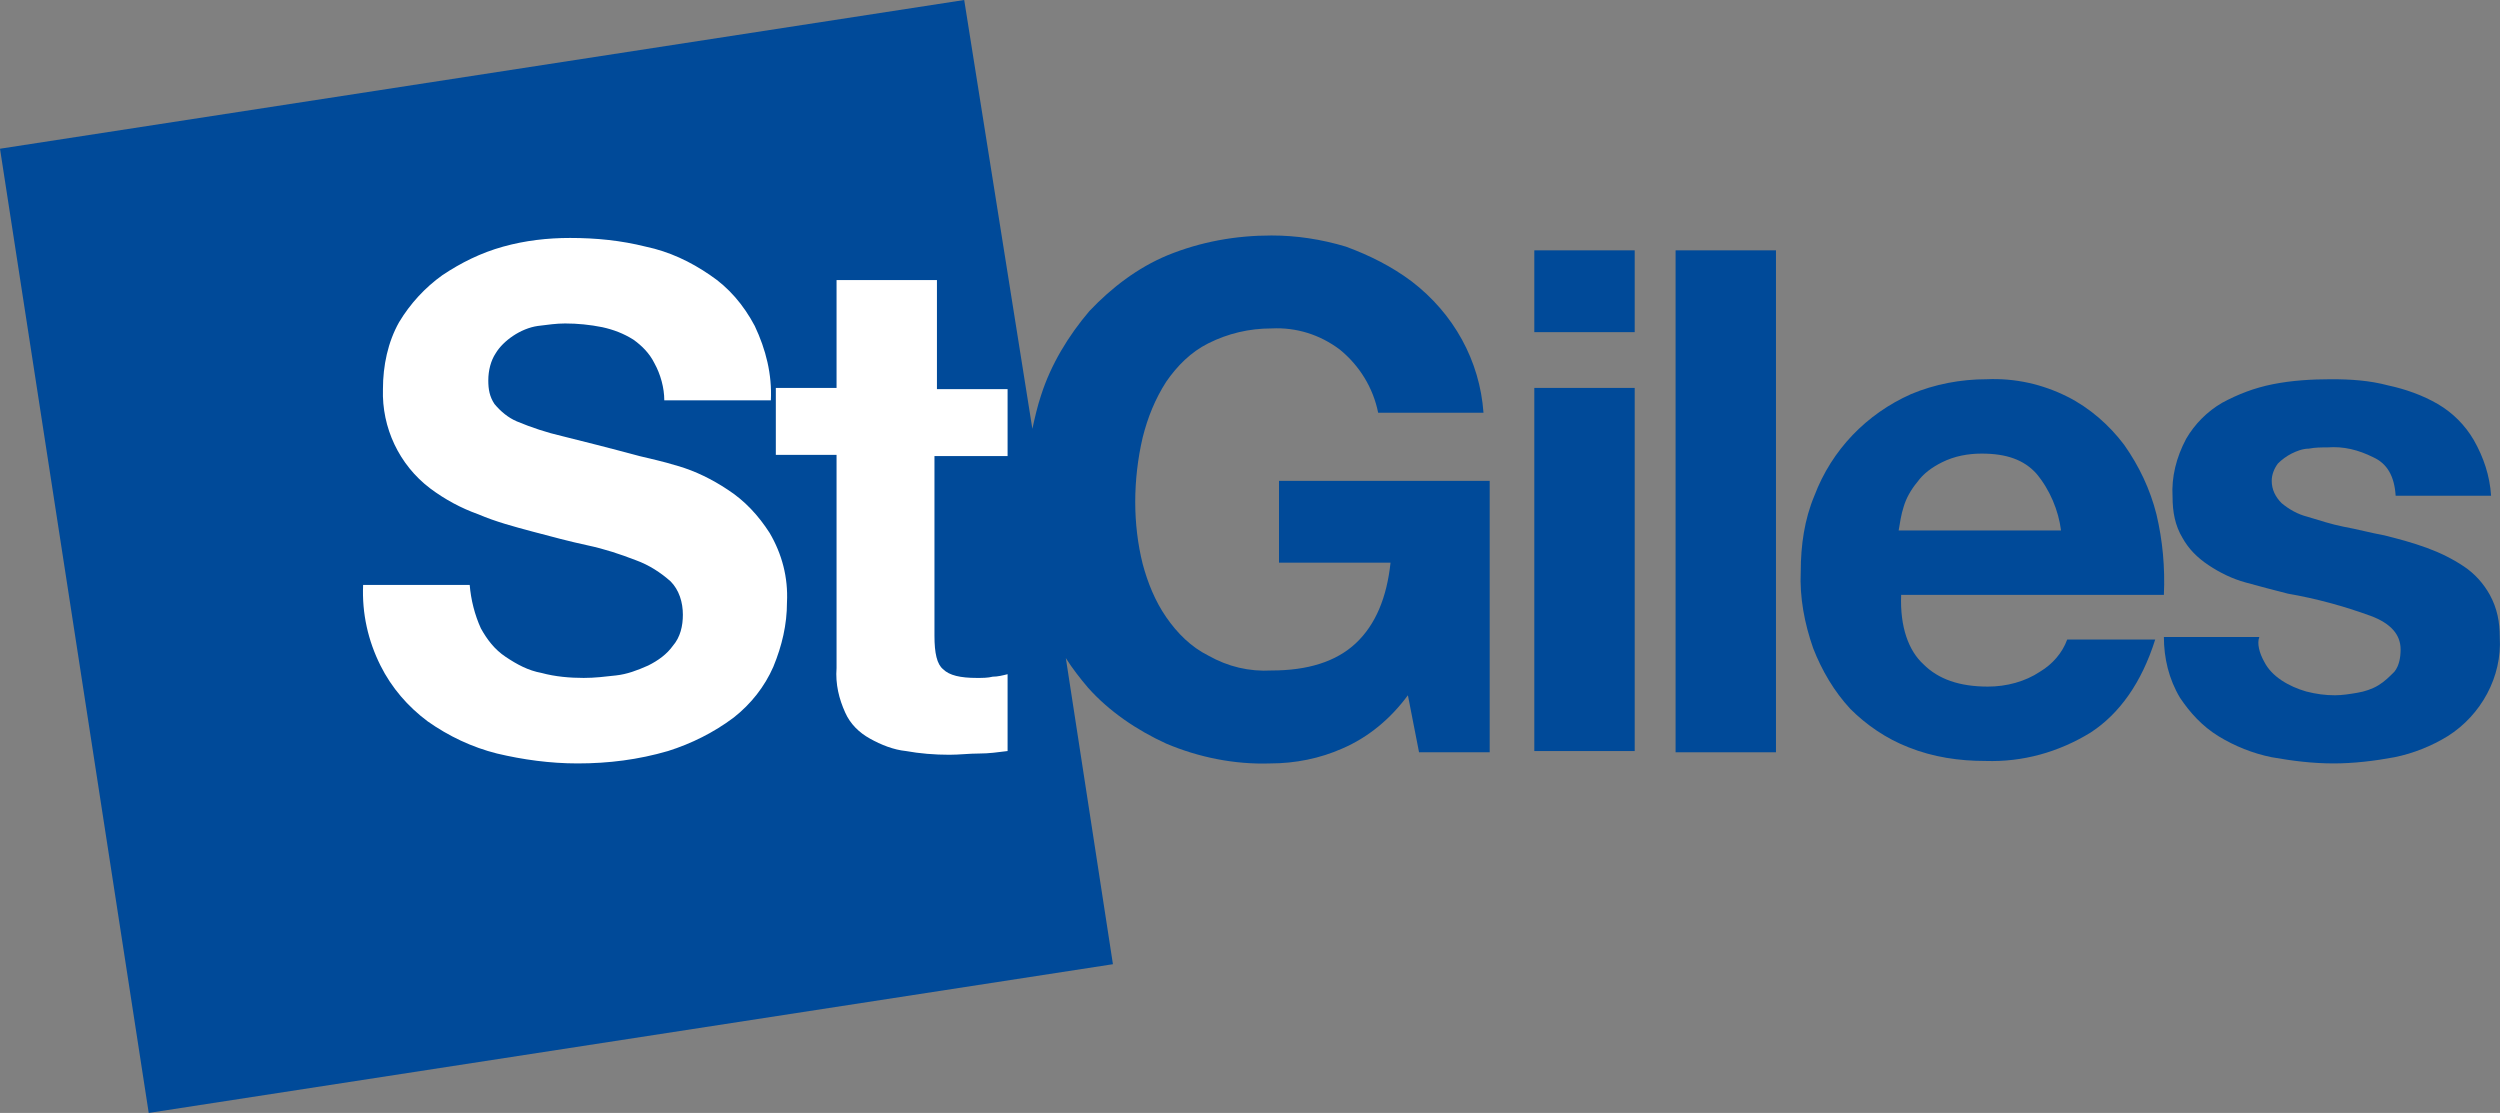 <?xml version="1.0" encoding="UTF-8"?> <svg xmlns="http://www.w3.org/2000/svg" version="1.1" id="Layer_1" x="0px" y="0px" style="enable-background:new 0 0 208.4 401.2;" viewBox="1.3 1.4 201.72 89.8"><rect x="1.3" y="1.4" width="201.72" height="89.8" fill="#808080" stroke="none"/><style type="text/css"> .st0{opacity:0.2;fill:#FFFFFF;enable-background:new ;} .st1{fill:#333333;} .st2{fill:#004A99;} .st3{fill:#FFFFFF;} .st4{fill:#999999;} .st5{fill:#EDEDED;} .st6{fill:none;stroke:#999999;stroke-width:4;stroke-linecap:round;stroke-linejoin:round;stroke-miterlimit:10;} .st7{enable-background:new ;} .st8{fill:#004B97;} </style><polygon class="st0" points="40,55.1 46.7,62 40,69 32.8,62 "></polygon><g><path class="st2" d="M104.5,40.2v6.6h9c-0.3,2.8-1.2,5-2.8,6.5c-1.6,1.5-3.9,2.2-6.8,2.2c-1.8,0.1-3.5-0.3-5.1-1.2 c-1.4-0.7-2.5-1.8-3.4-3.1s-1.5-2.8-1.9-4.3c-0.4-1.6-0.6-3.3-0.6-5s0.2-3.5,0.6-5.2c0.4-1.6,1-3.1,1.9-4.5c0.9-1.3,2-2.4,3.4-3.1 c1.6-0.8,3.3-1.2,5.1-1.2c2-0.1,3.9,0.5,5.5,1.7c1.6,1.3,2.7,3.1,3.1,5.1h8.5c-0.3-4.2-2.4-8-5.8-10.6c-1.6-1.2-3.4-2.1-5.3-2.8 c-2-0.6-4-0.9-6-0.9c-2.9,0-5.7,0.5-8.4,1.6c-2.4,1-4.5,2.6-6.3,4.5c-1.7,2-3.1,4.3-3.9,6.8c-0.3,0.9-0.5,1.8-0.7,2.7L79.1,1.4 l-77.8,12l12,77.8l77.8-12l-3.8-24.7c0.5,0.8,1.2,1.7,1.8,2.4c1.7,1.9,3.9,3.4,6.3,4.5c2.6,1.1,5.5,1.7,8.4,1.6c2,0,4-0.4,5.8-1.2 c2.1-0.9,3.9-2.4,5.3-4.3l0.9,4.6h5.7V40.2H104.5z"></path><path id="Path_93" class="st3" d="M40.1,52.1c0.5,0.9,1.1,1.7,2,2.3s1.8,1.1,2.9,1.3c1.1,0.3,2.3,0.4,3.4,0.4 c0.9,0,1.7-0.1,2.6-0.2c0.9-0.1,1.7-0.4,2.6-0.8c0.8-0.4,1.5-0.9,2-1.6c0.6-0.7,0.8-1.6,0.8-2.5c0-1-0.3-2-1-2.7 c-0.8-0.7-1.7-1.3-2.8-1.7c-1.3-0.5-2.5-0.9-3.9-1.2s-2.9-0.7-4.4-1.1c-1.5-0.4-3-0.8-4.4-1.4c-1.4-0.5-2.7-1.2-3.9-2.1 c-2.5-1.9-3.9-4.9-3.8-8c0-1.9,0.4-3.8,1.3-5.4c0.9-1.5,2.1-2.8,3.5-3.8c1.5-1,3.1-1.8,4.9-2.3c1.8-0.5,3.6-0.7,5.4-0.7 c2.1,0,4.1,0.2,6.1,0.7c1.9,0.4,3.6,1.2,5.2,2.3c1.5,1,2.7,2.4,3.6,4.1c0.9,1.9,1.4,3.9,1.3,6h-8.6c0-1-0.3-2.1-0.8-3 c-0.4-0.8-1-1.4-1.7-1.9c-0.8-0.5-1.6-0.8-2.5-1c-1-0.2-2-0.3-3-0.3c-0.7,0-1.4,0.1-2.2,0.2c-0.7,0.1-1.4,0.4-2,0.8 s-1.1,0.9-1.4,1.4c-0.4,0.6-0.6,1.4-0.6,2.2c0,0.7,0.1,1.3,0.5,1.9c0.5,0.6,1.1,1.1,1.8,1.4c1.2,0.5,2.4,0.9,3.7,1.2 c1.6,0.4,3.6,0.9,6.2,1.6c0.8,0.2,1.8,0.4,3.1,0.8c1.4,0.4,2.8,1.1,4,1.9c1.4,0.9,2.5,2.1,3.4,3.5c1,1.7,1.5,3.6,1.4,5.6 c0,1.8-0.4,3.5-1.1,5.2c-0.7,1.6-1.8,3-3.2,4.1c-1.6,1.2-3.4,2.1-5.3,2.7c-2.4,0.7-4.8,1-7.3,1c-2.2,0-4.4-0.3-6.5-0.8 c-2-0.5-3.9-1.4-5.6-2.6c-1.6-1.2-2.9-2.7-3.8-4.5c-1-2-1.5-4.2-1.4-6.5h8.6C39.3,49.8,39.6,51,40.1,52.1z"></path><path id="Path_94" class="st3" d="M82.6,32.8v5.4h-5.9v14.5c0,1.4,0.2,2.3,0.7,2.7c0.5,0.5,1.4,0.7,2.7,0.7c0.5,0,0.9,0,1.3-0.1 c0.4,0,0.8-0.1,1.2-0.2V62c-0.8,0.1-1.5,0.2-2.3,0.2s-1.6,0.1-2.4,0.1c-1.2,0-2.4-0.1-3.5-0.3c-1-0.1-2-0.5-2.9-1s-1.6-1.2-2-2.1 c-0.5-1.1-0.8-2.3-0.7-3.6V38.1h-4.9v-5.4h4.9V24h8.1v8.8H82.6z"></path><path id="Path_96" class="st2" d="M125.1,28.2v-6.6h8.1v6.6H125.1z M133.2,32.7V62h-8.1V32.7H133.2z"></path><path id="Path_97" class="st2" d="M144.6,21.6v40.5h-8.1V21.6H144.6z"></path><path id="Path_98" class="st2" d="M156.5,55c1.2,1.2,2.9,1.8,5.2,1.8c1.5,0,3-0.4,4.2-1.2c1-0.6,1.8-1.5,2.2-2.6h7.1 c-1.1,3.5-2.9,6-5.2,7.5c-2.6,1.6-5.5,2.4-8.5,2.3c-2.1,0-4.2-0.3-6.2-1.1c-1.8-0.7-3.4-1.8-4.7-3.1c-1.3-1.4-2.3-3.1-3-4.9 c-0.7-2-1.1-4.1-1-6.2c0-2.1,0.3-4.2,1.1-6.1c1.4-3.7,4.2-6.6,7.8-8.2c1.9-0.8,4-1.2,6.1-1.2c2.3-0.1,4.5,0.4,6.5,1.4 c1.8,0.9,3.4,2.3,4.6,3.9c1.2,1.7,2.1,3.6,2.6,5.6c0.5,2.1,0.7,4.3,0.6,6.5h-21.2C154.6,52,155.3,53.9,156.5,55z M165.6,39.6 c-1-1.1-2.4-1.6-4.4-1.6c-1.1,0-2.2,0.2-3.2,0.7c-0.8,0.4-1.5,0.9-2,1.6c-0.5,0.6-0.9,1.3-1.1,2c-0.2,0.6-0.3,1.3-0.4,1.9h13.1 C167.4,42.6,166.7,40.9,165.6,39.6L165.6,39.6z"></path><path id="Path_99" class="st2" d="M184,54.8c0.3,0.6,0.8,1.1,1.4,1.5c0.6,0.4,1.3,0.7,2,0.9c0.8,0.2,1.5,0.3,2.3,0.3 c0.6,0,1.2-0.1,1.8-0.2c0.6-0.1,1.2-0.3,1.7-0.6s0.9-0.7,1.3-1.1c0.4-0.5,0.5-1.2,0.5-1.8c0-1.2-0.8-2.1-2.4-2.7 c-2.2-0.8-4.4-1.4-6.7-1.8c-1.2-0.3-2.3-0.6-3.4-0.9c-1.1-0.3-2.1-0.8-3-1.4c-0.9-0.6-1.6-1.3-2.1-2.2c-0.6-1-0.8-2.1-0.8-3.3 c-0.1-1.6,0.3-3.2,1.1-4.7c0.7-1.2,1.7-2.2,2.9-2.9c1.3-0.7,2.6-1.2,4.1-1.5s3.1-0.4,4.7-0.4c1.6,0,3.1,0.1,4.6,0.5 c1.4,0.3,2.8,0.8,4,1.5s2.2,1.7,2.9,2.9c0.8,1.4,1.3,2.9,1.4,4.5h-7.7c-0.1-1.6-0.7-2.6-1.8-3.1c-1.2-0.6-2.4-0.9-3.7-0.8 c-0.5,0-1,0-1.5,0.1c-0.5,0-1,0.2-1.4,0.4s-0.8,0.5-1.1,0.8c-0.3,0.4-0.5,0.9-0.5,1.4c0,0.7,0.3,1.3,0.8,1.8 c0.6,0.5,1.3,0.9,2.1,1.1c1,0.3,1.9,0.6,2.9,0.8c1.1,0.2,2.2,0.5,3.3,0.7c1.2,0.3,2.3,0.6,3.4,1c1.1,0.4,2.1,0.9,3,1.5 s1.6,1.4,2.1,2.3c0.6,1.1,0.8,2.2,0.8,3.4c0.2,3.2-1.5,6.3-4.2,8c-1.3,0.8-2.8,1.4-4.3,1.7c-1.6,0.3-3.3,0.5-4.9,0.5 c-1.7,0-3.3-0.2-5-0.5c-1.5-0.3-3-0.9-4.3-1.7s-2.3-1.9-3.1-3.1c-0.9-1.5-1.3-3.2-1.3-4.9h7.7C183.4,53.3,183.6,54.1,184,54.8z"></path></g></svg> 